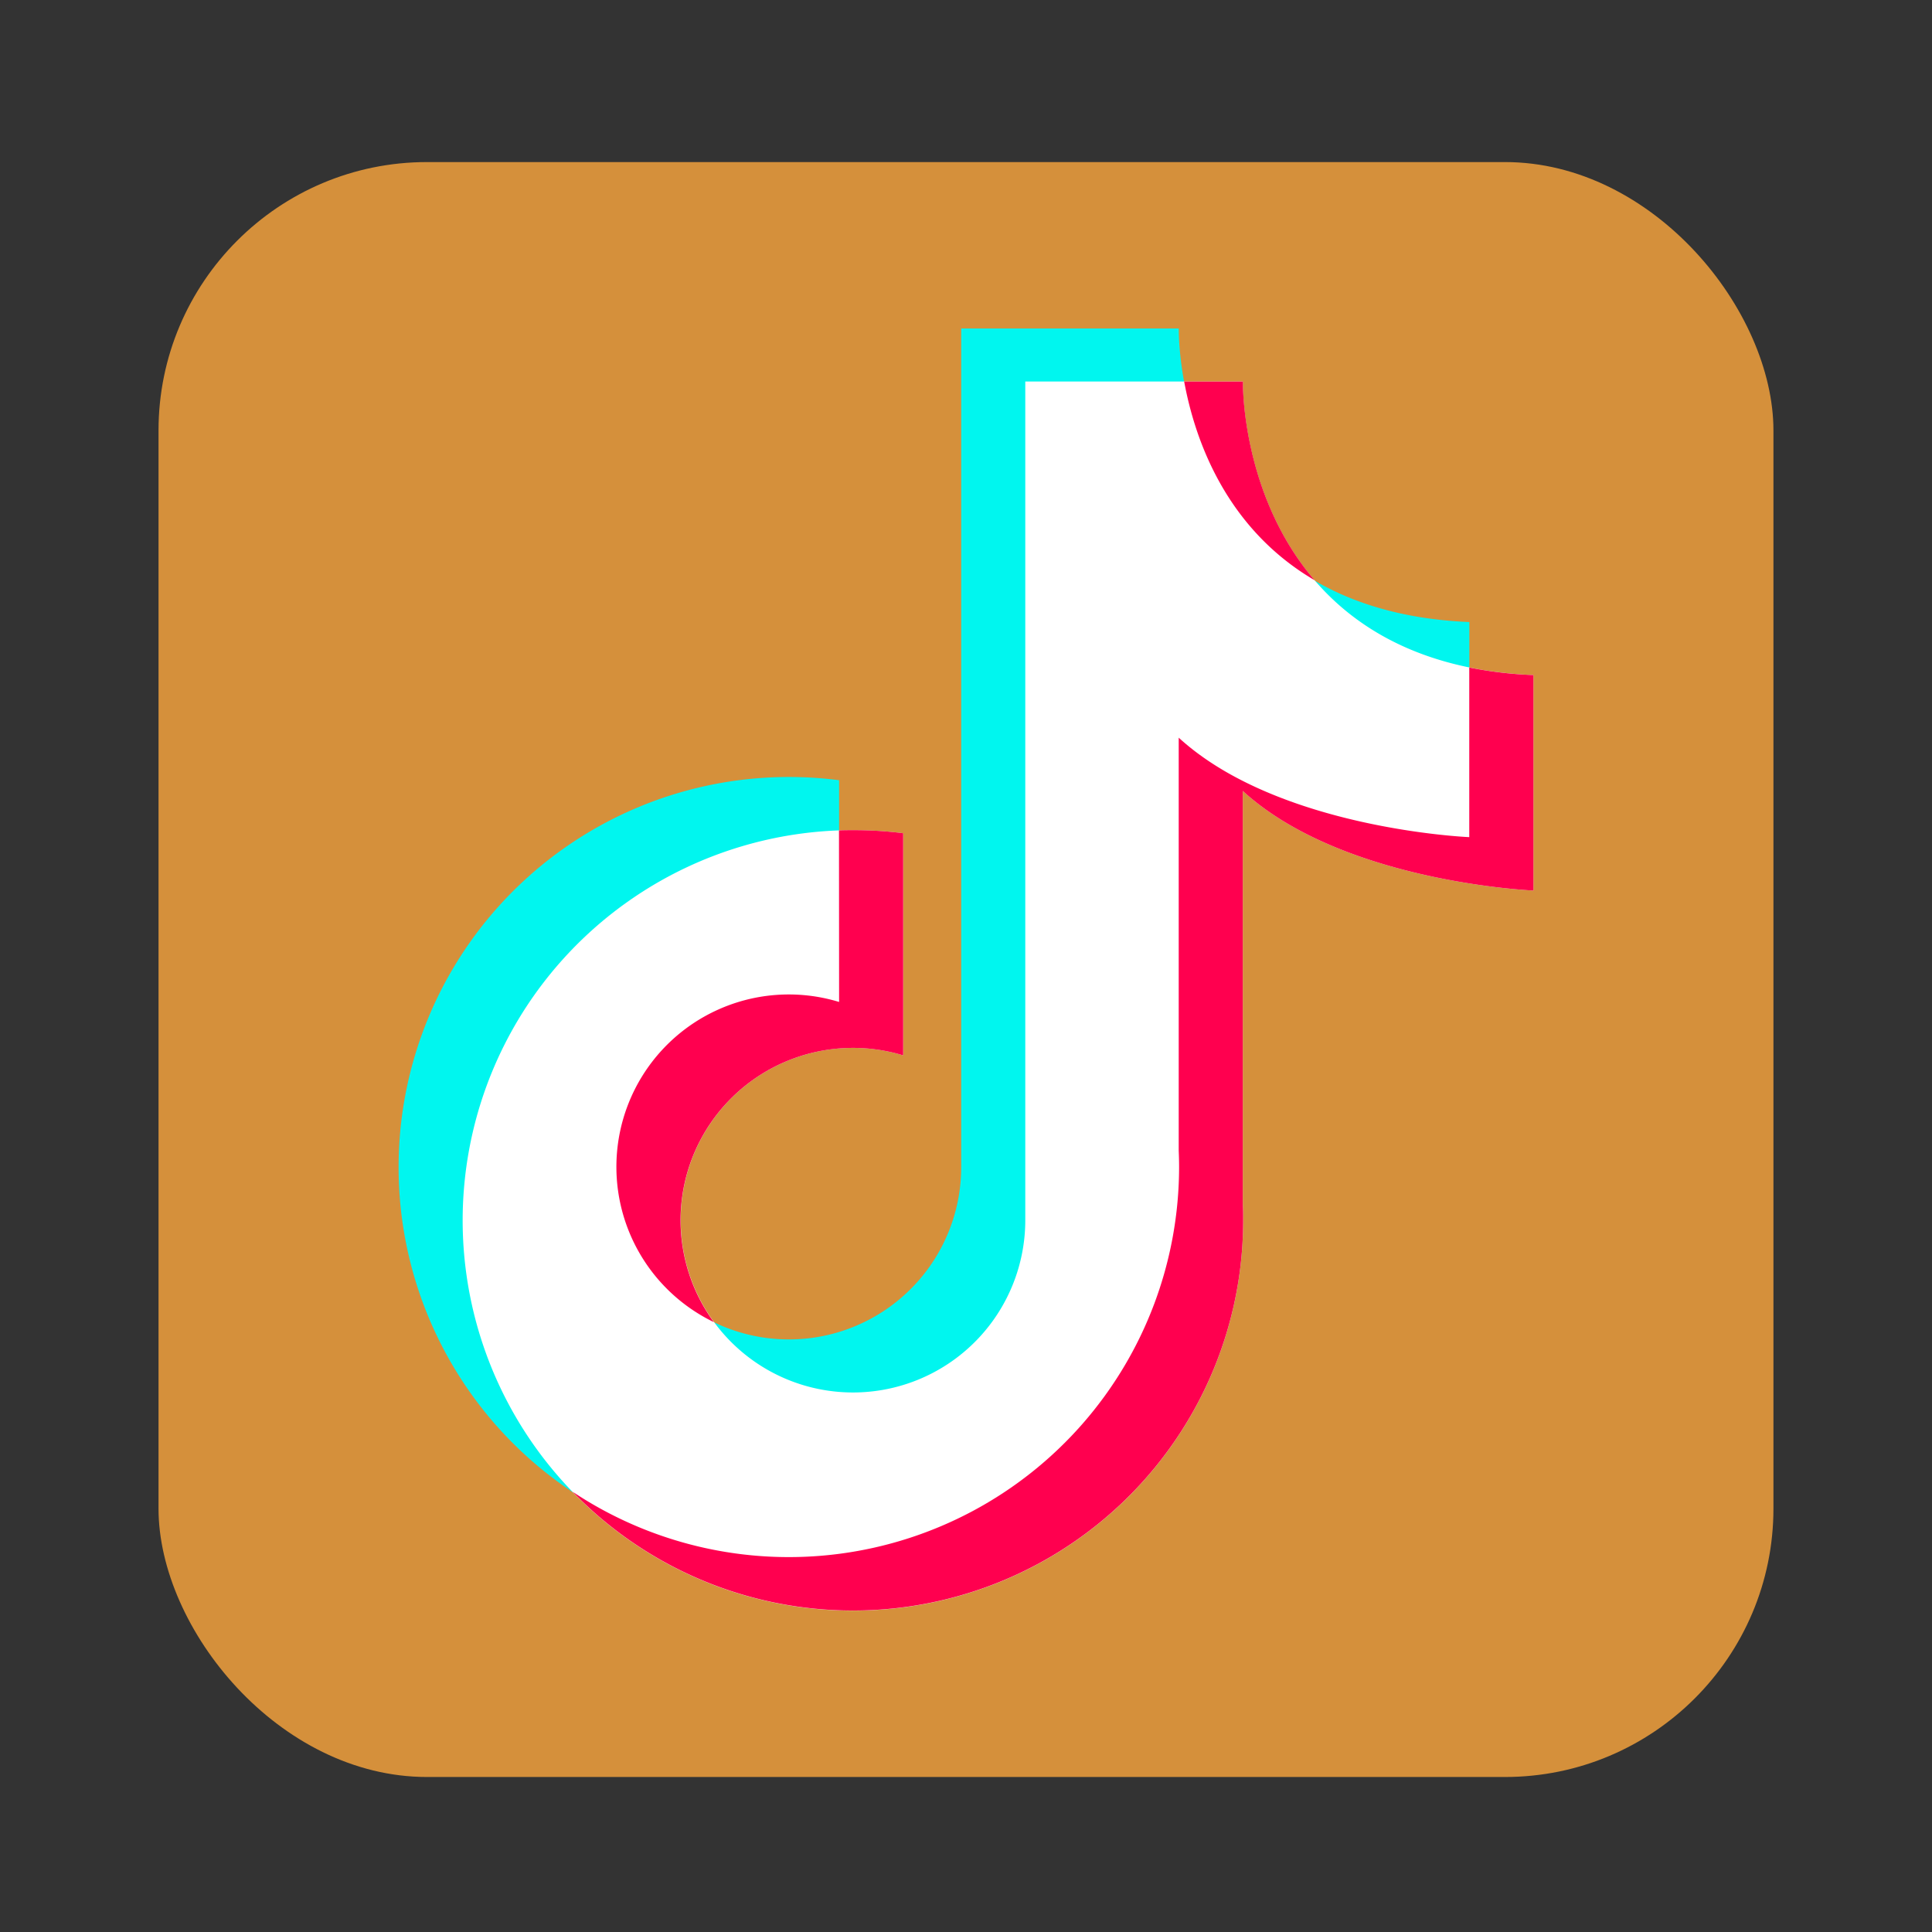 <svg viewBox="0 0 512 512" xmlns="http://www.w3.org/2000/svg"><rect x="0" y="0" width="512" height="512" fill="#333333" stroke="none"/><rect height="427.97" rx="71.15" width="427.97" x="42.01" y="42.95" fill="#d5903b" class="fill-000000"></rect><path d="M389.39 221.92v-57.07c-74.6-3.15-77-70.94-77-77.31v-.48h-57.66v222.27a45.66 45.66 0 1 1-32.36-43.71v-58.86a104.57 104.57 0 0 0-13.32-.85 103.42 103.42 0 1 0 103.42 103.42c0-1.45 0-2.89-.1-4.32V195.56c26.55 24.29 77.02 26.36 77.02 26.36Z" fill="#00f6ef" class="fill-00f6ef"></path><path d="M406.37 236v-57.1c-74.61-3.15-77-70.94-77-77.31v-.48h-57.66v222.27a45.66 45.66 0 1 1-32.36-43.7v-58.87A104.57 104.57 0 0 0 226 220a103.42 103.42 0 1 0 103.45 103.38c0-1.45 0-2.89-.1-4.32V209.61C355.9 233.9 406.37 236 406.37 236Z" fill="#ffffff" class="fill-ffffff"></path><path d="M313.82 101.11c2.78 15.14 10.9 38.81 34.57 52.66-18.09-21.07-19-48.26-19-52.18v-.48ZM406.37 236v-57.1a106.46 106.46 0 0 1-17-2v44.95s-50.47-2.07-77-26.36v109.42c.06 1.43.1 2.87.1 4.32a103.43 103.43 0 0 1-160.72 86.1 103.41 103.41 0 0 0 177.7-71.95c0-1.45 0-2.89-.1-4.32V209.61C355.9 233.9 406.37 236 406.37 236Z" fill="#ff004f" class="fill-ff004f"></path><path d="M222.37 265.53a45.69 45.69 0 0 0-33.19 84.85 45.69 45.69 0 0 1 50.17-70.7v-58.87A104.57 104.57 0 0 0 226 220c-1.23 0-2.44 0-3.66.07Z" fill="#ff004f" class="fill-ff004f"></path></svg>
